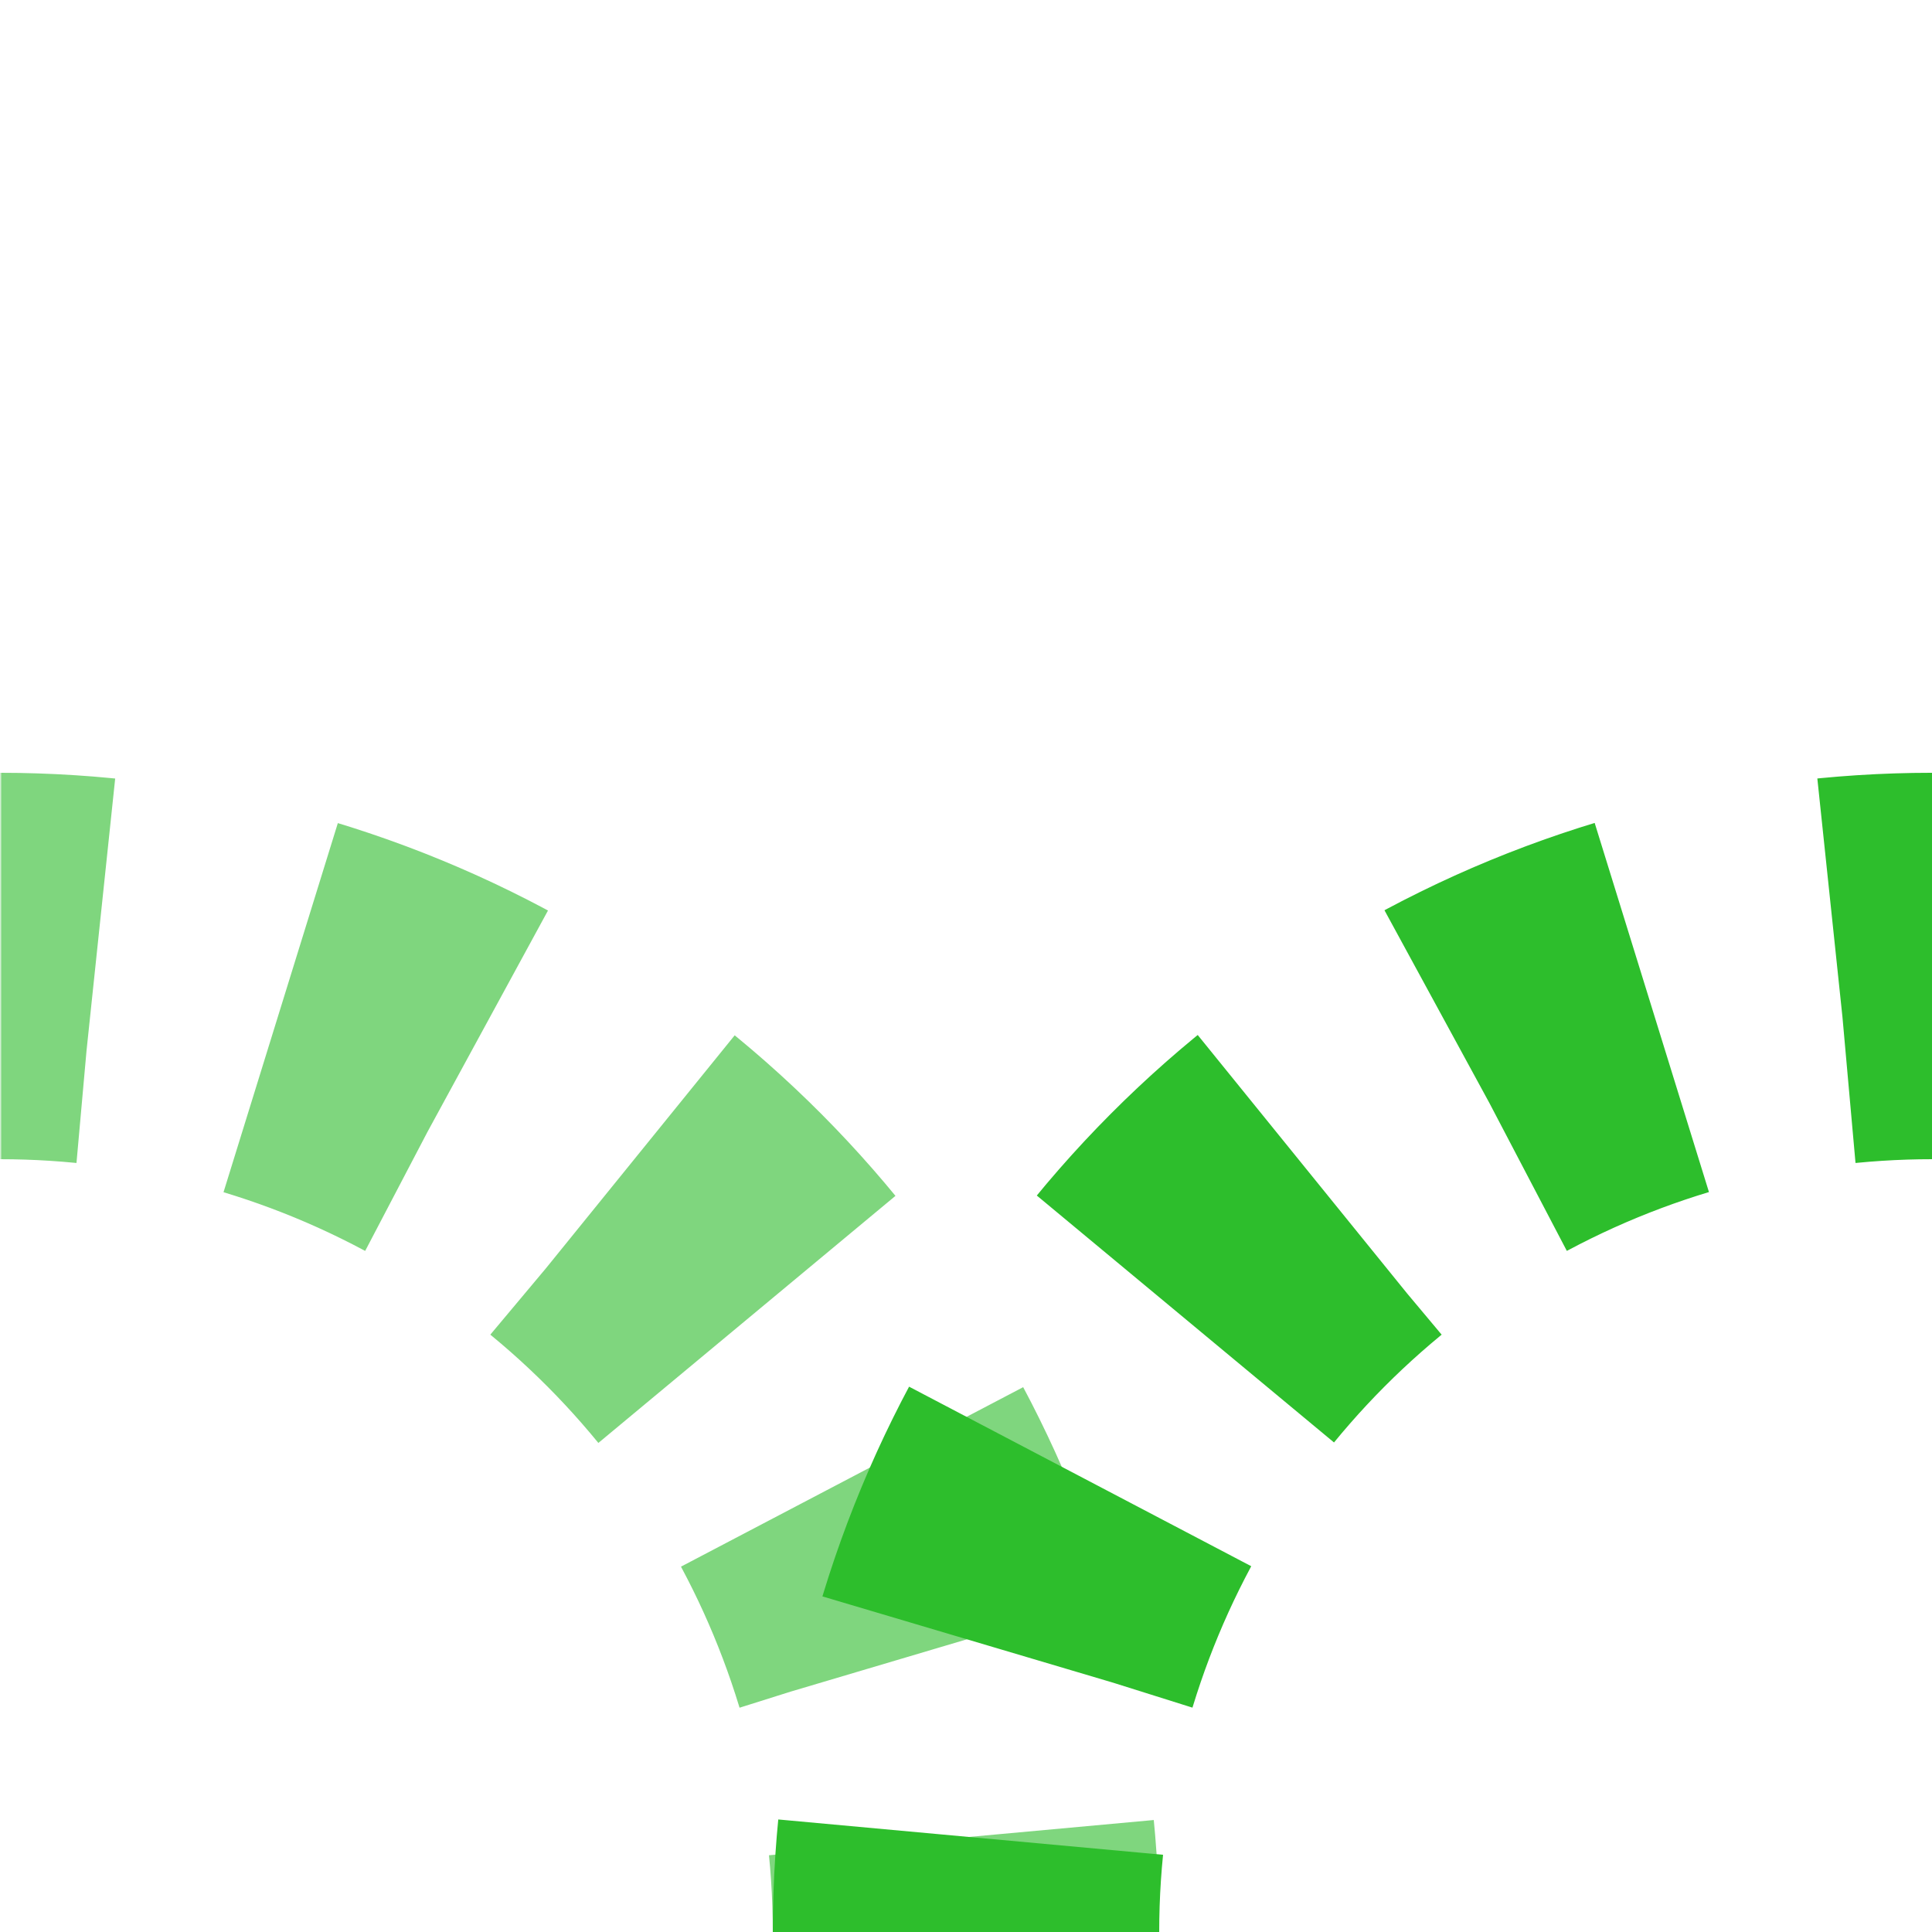 <?xml version="1.0" encoding="UTF-8"?>
<svg xmlns="http://www.w3.org/2000/svg" width="500" height="500">
 <title>tABZ+lxr green</title>
 <mask id="1">
  <rect x="-100" y="-100" width="1200" height="1200" fill="#FFF"/>
  <circle cx="500" cy="500" r="250" stroke="#000" stroke-width="20" stroke-dasharray="0" fill="none"/>
 </mask>
 <mask id="2">
  <rect x="-100" y="-100" width="1200" height="1200" fill="#FFF"/>
  <circle cx="0" cy="500" r="250" stroke="#000" stroke-width="20" stroke-dasharray="0" fill="none"/>
 </mask>
 <g mask="url(#1)" stroke-width="100" stroke-dasharray="49.09" stroke-dashoffset="24.54" fill="none">
  <g mask="url(#2)">
   <circle stroke="#7FD67E" cx="0" cy="500" r="250"/>
  </g>
  <circle stroke="#2DBE2C" cx="500" cy="500" r="250"/>
 </g>
</svg>